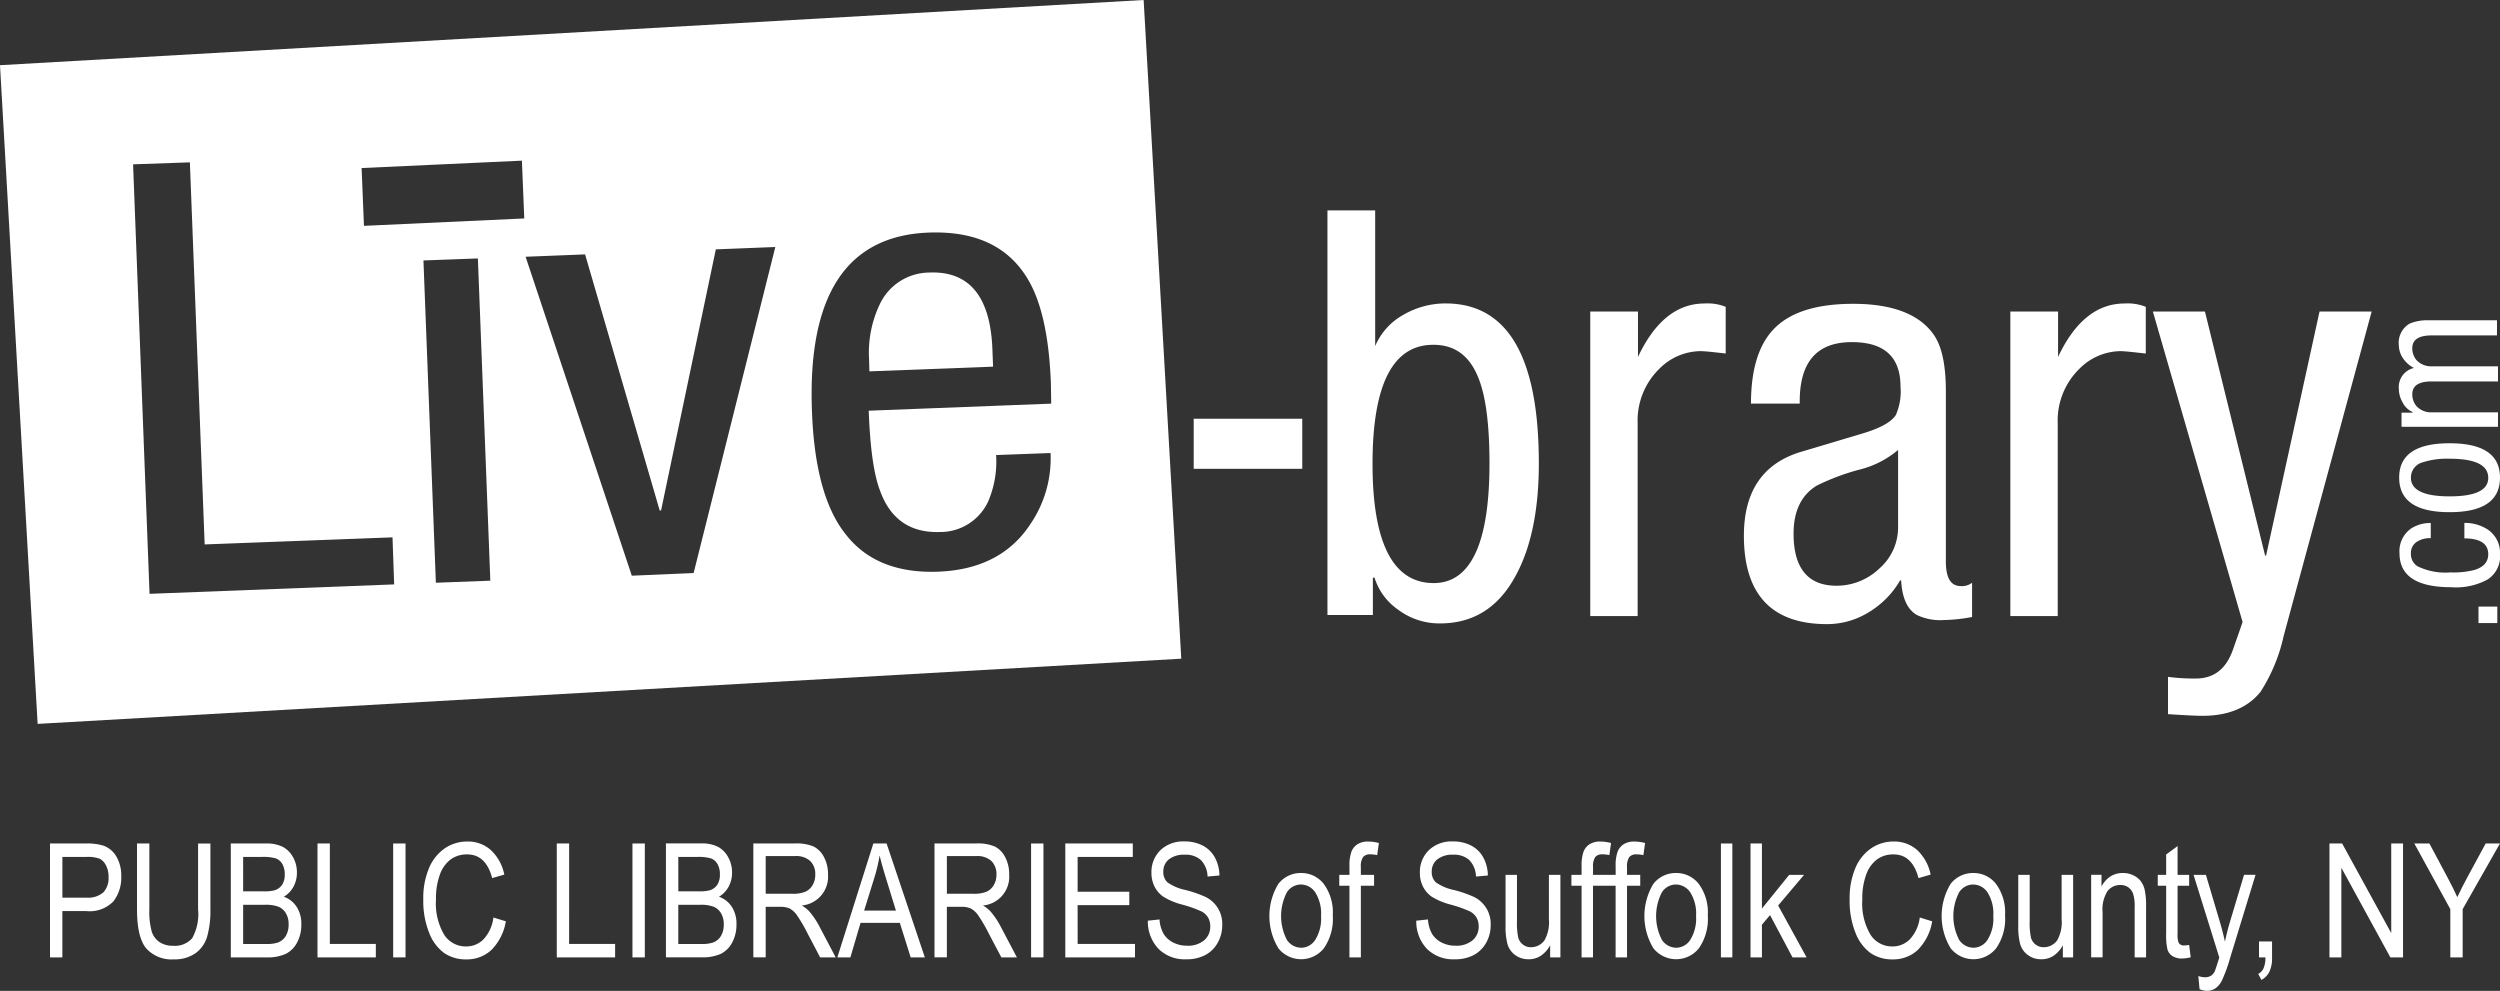 <svg xmlns="http://www.w3.org/2000/svg" width="300" height="118.904" viewBox="0 0 300 118.904"><rect x="0" y="0" width="300" height="118.904" fill="#333333" stroke="none"/><g transform="translate(-19 -11.518)"><path d="M442.817,105.032q0-19.176-11.171-19.2a10.032,10.032,0,0,0-5.162,1.411,7.721,7.721,0,0,0-3.307,3.71V74.665h-5.727V123.22H422.9v-4.476h.2a7.307,7.307,0,0,0,2.823,3.831,8.216,8.216,0,0,0,5.041,1.654c3.993,0,7.017-1.9,9.074-5.727C441.89,115.114,442.817,110.6,442.817,105.032ZM430.2,119.389c-4.88,0-7.34-4.8-7.34-14.316,0-9.558,2.46-14.317,7.34-14.276q3.75,0,5.323,3.872c.928,2.218,1.371,5.686,1.371,10.4C436.889,114.63,434.631,119.389,430.2,119.389Z" transform="translate(-239.156 -37.902)" fill="#fff"/><path d="M502.021,117a8.687,8.687,0,0,1,2.662-6.614,7.035,7.035,0,0,1,4.839-2.057c.6,0,1.613.121,3.065.282V103.01a5.825,5.825,0,0,0-2.541-.4q-4.961,0-7.985,6.412v-5.444h-5.727v36.537h5.686Z" transform="translate(-286.503 -54.673)" fill="#fff"/><path d="M561.186,135.9h.121c.121,2.137.766,3.509,1.9,4.154a6.488,6.488,0,0,0,3.267.6,19.845,19.845,0,0,0,3.347-.363V136.18a1.99,1.99,0,0,1-1.371.4c-1.17,0-1.775-.968-1.775-2.944V113.234c0-3.065-.443-5.283-1.371-6.694-1.693-2.541-4.96-3.831-9.759-3.831-4.315,0-7.42.968-9.356,2.863s-2.9,4.92-2.9,9.114h5.848v-.242c0-4.759,2.057-7.138,6.251-7.138,3.911,0,5.847,1.775,5.847,5.364a6.961,6.961,0,0,1-.565,3.387c-.524.806-1.734,1.492-3.63,2.1l-7.7,2.3c-4.6,1.371-6.9,4.718-6.9,10.082,0,7.057,3.347,10.606,9.961,10.606a9.508,9.508,0,0,0,5-1.411A10.778,10.778,0,0,0,561.186,135.9ZM548.4,130.292c0-2.7.928-4.638,2.783-5.767a27.449,27.449,0,0,1,5.041-1.9,11.417,11.417,0,0,0,4.718-2.379v9.356a6.539,6.539,0,0,1-2.258,4.879,7.4,7.4,0,0,1-5.122,2.057C550.137,136.543,548.4,134.446,548.4,130.292Z" transform="translate(-314.172 -54.733)" fill="#fff"/><path d="M638.679,108.616V103.01a5.825,5.825,0,0,0-2.541-.4q-4.961,0-7.985,6.412v-5.444h-5.727v36.537h5.686V117a8.687,8.687,0,0,1,2.662-6.614,7.035,7.035,0,0,1,4.839-2.057C636.219,108.334,637.228,108.455,638.679,108.616Z" transform="translate(-362.185 -54.673)" fill="#fff"/><path d="M685.2,105.028l-6.412,29.278h-.121l-7.219-29.278H665.2l10.768,37.263-1.129,3.226c-.806,2.38-2.3,3.549-4.476,3.549a23.5,23.5,0,0,1-3.347-.2v4.476c1.9.121,3.307.2,4.154.2,3.065,0,5.4-.968,6.936-2.863a20.393,20.393,0,0,0,2.783-6.694l10.566-38.957Z" transform="translate(-387.856 -56.126)" fill="#fff"/><path d="M156.236,11.518,19,19.341l4.517,79.043,137.236-7.824ZM36.946,82.778,34.97,31.238,41.785,31,43.56,76.849,66.1,76l.2,5.646Zm34.359-1.331L69.813,42.772l6.533-.242L77.839,81.2Zm-8.63-42.828-.282-6.936,19.237-.887.282,6.936Zm39.562,41.659-7.42.323L82.073,42.328l7.138-.282,8.953,30.73h.162L104.9,41.441l7.138-.282Zm22.382-9.84c1.25,3.428,3.67,5.041,7.179,4.92a6.318,6.318,0,0,0,5.767-3.63,12.138,12.138,0,0,0,.968-5.605l6.533-.242a13.966,13.966,0,0,1-2.379,8.469c-2.38,3.67-6.09,5.565-11.05,5.767-5,.2-8.751-1.331-11.211-4.557-2.42-3.065-3.751-7.985-3.993-14.719q-.786-20.87,14.034-21.414c5.646-.2,9.638,1.693,11.978,5.767q2.359,4.114,2.661,12.341l.04,2.42-21.9.847C123.409,65.235,123.853,68.461,124.619,70.437Z" fill="#fff"/><path d="M287.065,93.313a6.617,6.617,0,0,0-5.848,3.629,13.522,13.522,0,0,0-1.371,6.775l.04,1.452,14.841-.564-.081-2.1C294.4,96.176,291.864,93.111,287.065,93.313Z" transform="translate(-156.558 -49.089)" fill="#fff"/><rect width="2.258" height="1.976" transform="translate(316.419 84.31)" fill="#fff"/><path d="M749.845,169.284a4.952,4.952,0,0,0-2.823-.806v1.855c1.9,0,2.863.645,2.863,1.9,0,.928-.565,1.573-1.694,1.9a10.1,10.1,0,0,1-2.823.282,7.66,7.66,0,0,1-3.952-.726,1.7,1.7,0,0,1-.807-1.532,1.577,1.577,0,0,1,.766-1.452,2.9,2.9,0,0,1,1.613-.4v-1.815a4.211,4.211,0,0,0-2.339.645,3.322,3.322,0,0,0-1.411,2.984c0,2.7,2.057,4.073,6.17,4.073a7.926,7.926,0,0,0,4.4-.928,3.276,3.276,0,0,0,1.492-3.024A3.375,3.375,0,0,0,749.845,169.284Z" transform="translate(-432.297 -94.209)" fill="#fff"/><path d="M745.187,144.57q-6.049,0-6.049,4.114c0,2.783,2.017,4.154,6.049,4.154s6.049-1.371,6.049-4.154Q751.236,144.57,745.187,144.57Zm0,6.372c-3.105,0-4.638-.766-4.638-2.218a1.873,1.873,0,0,1,1.371-1.855,9.444,9.444,0,0,1,3.267-.443c3.105,0,4.638.766,4.638,2.3C749.825,150.216,748.252,150.942,745.187,150.942Z" transform="translate(-432.236 -79.86)" fill="#fff"/><path d="M739.037,115.878a3.234,3.234,0,0,0,.443,1.613,2.434,2.434,0,0,0,1.21,1.169v.081H739.36v1.694h11.574V118.7h-7.945a2.4,2.4,0,0,1-1.855-.766,2.218,2.218,0,0,1-.484-1.411c0-1.008.766-1.532,2.3-1.532h7.985v-1.815h-7.945a2.4,2.4,0,0,1-1.855-.766A2.219,2.219,0,0,1,740.65,111c0-1.008.766-1.532,2.3-1.532h7.864v-1.815h-8.146a5.535,5.535,0,0,0-2.339.4,2.662,2.662,0,0,0-1.291,2.621,2.824,2.824,0,0,0,.524,1.573,3.5,3.5,0,0,0,1.29,1.129A2.345,2.345,0,0,0,739.037,115.878Z" transform="translate(-432.176 -57.7)" fill="#fff"/><rect width="13.026" height="6.009" transform="translate(162.245 61.767)" fill="#fff"/><path d="M40.433,264.961a6.834,6.834,0,0,0-2.2-.261H34.01v13.668h1.482v-5.557h2.871a3.966,3.966,0,0,0,3.254-1.165,4.641,4.641,0,0,0,.942-3.011,4.5,4.5,0,0,0-.578-2.359A2.97,2.97,0,0,0,40.433,264.961Zm-.037,5.617a2.78,2.78,0,0,1-2,.62h-2.9v-4.885h2.871a4.093,4.093,0,0,1,1.6.214,1.769,1.769,0,0,1,.756.793,2.888,2.888,0,0,1,.312,1.389A2.506,2.506,0,0,1,40.4,270.578Z" transform="translate(-9.009 -151.963)" fill="#fff"/><path d="M67.456,272.587a5.962,5.962,0,0,1-.713,3.487,2.765,2.765,0,0,1-2.3.9,2.84,2.84,0,0,1-1.6-.433,2.408,2.408,0,0,1-.946-1.263,8.915,8.915,0,0,1-.289-2.685V264.7H60.128v7.9q0,3.356,1.1,4.68a4.074,4.074,0,0,0,3.32,1.324,4.324,4.324,0,0,0,2.594-.736,3.742,3.742,0,0,0,1.406-2.009,11.443,11.443,0,0,0,.387-3.258v-7.9H67.456Z" transform="translate(-24.686 -151.963)" fill="#fff"/><path d="M94.642,271.091A3.181,3.181,0,0,0,95.8,269.88a3.5,3.5,0,0,0,.41-1.7,3.693,3.693,0,0,0-.476-1.854A3.065,3.065,0,0,0,94.51,265.1a4.355,4.355,0,0,0-2.025-.4h-4.21v13.668h4.27a5.277,5.277,0,0,0,2.331-.425,3.138,3.138,0,0,0,1.356-1.362,4.5,4.5,0,0,0,.508-2.178,3.75,3.75,0,0,0-.561-2.1A3.03,3.03,0,0,0,94.642,271.091Zm-4.885-4.778h2.251a5.239,5.239,0,0,1,1.7.186,1.512,1.512,0,0,1,.756.676,2.4,2.4,0,0,1,.285,1.226,2.206,2.206,0,0,1-.313,1.254,1.7,1.7,0,0,1-.892.657,4.891,4.891,0,0,1-1.354.13H89.757Zm5.122,9.477a1.862,1.862,0,0,1-.966.8,4.087,4.087,0,0,1-1.364.168H89.757v-4.7h2.6a4.286,4.286,0,0,1,1.686.247,1.9,1.9,0,0,1,.854.783,2.531,2.531,0,0,1,.318,1.31A2.676,2.676,0,0,1,94.879,275.789Z" transform="translate(-41.58 -151.963)" fill="#fff"/><path d="M115.782,264.7H114.3v13.667h7v-1.613h-5.519Z" transform="translate(-57.2 -151.963)" fill="#fff"/><rect width="1.482" height="13.667" transform="translate(66.18 112.737)" fill="#fff"/><path d="M153.278,275.827a2.888,2.888,0,0,1-2.093.863,3.065,3.065,0,0,1-2.629-1.4,7.338,7.338,0,0,1-.988-4.213,8.258,8.258,0,0,1,.49-3.07,3.871,3.871,0,0,1,1.311-1.787,3.307,3.307,0,0,1,1.942-.574q2.25,0,3,2.843l1.454-.42a5.461,5.461,0,0,0-1.634-2.962,4.122,4.122,0,0,0-2.79-1.009,4.76,4.76,0,0,0-2.688.8,5.393,5.393,0,0,0-1.908,2.36,9.273,9.273,0,0,0-.7,3.821,10.212,10.212,0,0,0,.7,3.965,5.378,5.378,0,0,0,1.809,2.439,4.58,4.58,0,0,0,2.661.76,4.29,4.29,0,0,0,3.007-1.133,6.326,6.326,0,0,0,1.729-3.436l-1.492-.457A4.652,4.652,0,0,1,153.278,275.827Z" transform="translate(-76.25 -151.599)" fill="#fff"/><path d="M187.607,264.7h-1.482v13.667h7v-1.613h-5.519Z" transform="translate(-100.311 -151.963)" fill="#fff"/><rect width="1.483" height="13.667" transform="translate(94.895 112.737)" fill="#fff"/><path d="M225.256,271.091a3.178,3.178,0,0,0,1.156-1.211,3.487,3.487,0,0,0,.41-1.7,3.685,3.685,0,0,0-.476-1.854,3.055,3.055,0,0,0-1.223-1.235,4.351,4.351,0,0,0-2.025-.4h-4.21v13.668h4.27a5.282,5.282,0,0,0,2.331-.425,3.14,3.14,0,0,0,1.356-1.362,4.5,4.5,0,0,0,.508-2.178,3.743,3.743,0,0,0-.561-2.1A3.028,3.028,0,0,0,225.256,271.091Zm-4.885-4.778h2.251a5.24,5.24,0,0,1,1.7.186,1.514,1.514,0,0,1,.756.676,2.4,2.4,0,0,1,.285,1.226,2.206,2.206,0,0,1-.313,1.254,1.7,1.7,0,0,1-.892.657,4.895,4.895,0,0,1-1.354.13h-2.428Zm5.122,9.477a1.863,1.863,0,0,1-.967.8,4.087,4.087,0,0,1-1.363.168h-2.792v-4.7h2.6a4.289,4.289,0,0,1,1.686.247,1.9,1.9,0,0,1,.854.783,2.527,2.527,0,0,1,.317,1.31A2.676,2.676,0,0,1,225.494,275.789Z" transform="translate(-119.976 -151.963)" fill="#fff"/><path d="M251.884,272.9a3.821,3.821,0,0,0-.951-.76,3.471,3.471,0,0,0,3.152-3.726,4.311,4.311,0,0,0-.475-2.064,2.918,2.918,0,0,0-1.217-1.272,5.257,5.257,0,0,0-2.3-.382h-4.969v13.668h1.482V272.3h1.714a2.715,2.715,0,0,1,1.16.2,2.575,2.575,0,0,1,.856.78,17.925,17.925,0,0,1,1.311,2.247l1.495,2.842h1.865l-1.958-3.72A9.555,9.555,0,0,0,251.884,272.9Zm-2.088-2.172h-3.189V266.21h3.542a2.48,2.48,0,0,1,1.8.592,2.171,2.171,0,0,1,.606,1.627,2.45,2.45,0,0,1-.317,1.259,1.917,1.917,0,0,1-.858.792A3.887,3.887,0,0,1,249.8,270.732Z" transform="translate(-135.723 -151.963)" fill="#fff"/><path d="M274.655,264.7l-4.322,13.668H271.9l1.219-4.14h4.715l1.3,4.14h1.7l-4.59-13.668Zm-1.107,8.055,1.247-4.009a20.108,20.108,0,0,0,.614-2.61q.251,1.091.792,2.834l1.165,3.786Z" transform="translate(-150.853 -151.963)" fill="#fff"/><path d="M306.265,272.9a3.818,3.818,0,0,0-.951-.76,3.471,3.471,0,0,0,3.151-3.726,4.316,4.316,0,0,0-.475-2.064,2.916,2.916,0,0,0-1.217-1.272,5.254,5.254,0,0,0-2.3-.382h-4.969v13.668h1.483V272.3H302.7a2.712,2.712,0,0,1,1.159.2,2.557,2.557,0,0,1,.857.78,17.82,17.82,0,0,1,1.311,2.247l1.5,2.842h1.865l-1.958-3.72A9.553,9.553,0,0,0,306.265,272.9Zm-2.089-2.172h-3.188V266.21h3.542a2.479,2.479,0,0,1,1.8.592,2.169,2.169,0,0,1,.606,1.627,2.442,2.442,0,0,1-.317,1.259,1.917,1.917,0,0,1-.858.792A3.892,3.892,0,0,1,304.177,270.732Z" transform="translate(-168.363 -151.963)" fill="#fff"/><rect width="1.483" height="13.667" transform="translate(142.731 112.737)" fill="#fff"/><path d="M340.236,272.1h6.2V270.49h-6.2v-4.177h6.62V264.7h-8.1v13.667h8.363v-1.613h-6.881Z" transform="translate(-191.921 -151.963)" fill="#fff"/><path d="M370.393,270.718a14.257,14.257,0,0,0-2.329-.8,5.79,5.79,0,0,1-2.181-.926,1.68,1.68,0,0,1-.485-1.286,1.826,1.826,0,0,1,.662-1.459,2.885,2.885,0,0,1,1.921-.564,2.7,2.7,0,0,1,1.925.643,2.946,2.946,0,0,1,.8,1.977l1.426-.13a4.671,4.671,0,0,0-.555-2.172,3.512,3.512,0,0,0-1.455-1.417,4.625,4.625,0,0,0-2.186-.494,3.944,3.944,0,0,0-2.89,1.053,3.639,3.639,0,0,0-1.072,2.713,3.591,3.591,0,0,0,.373,1.655,3.289,3.289,0,0,0,1.044,1.207,8.151,8.151,0,0,0,2.256.946,15.023,15.023,0,0,1,2.317.816,2,2,0,0,1,.8.74,2.04,2.04,0,0,1,.265,1.055,2.136,2.136,0,0,1-.732,1.679,3,3,0,0,1-2.056.647,3.549,3.549,0,0,1-1.659-.382,2.855,2.855,0,0,1-1.133-1.012,4.062,4.062,0,0,1-.508-1.757l-1.4.149a4.756,4.756,0,0,0,1.282,3.384,4.45,4.45,0,0,0,3.314,1.249,4.8,4.8,0,0,0,2.279-.5,3.7,3.7,0,0,0,1.5-1.467,4.237,4.237,0,0,0,.55-2.137,3.573,3.573,0,0,0-2.071-3.411Z" transform="translate(-206.799 -151.599)" fill="#fff"/><path d="M403.819,273.561a3.384,3.384,0,0,0-2.727,1.305,7.453,7.453,0,0,0,.009,7.733,3.492,3.492,0,0,0,5.449,0,6.17,6.17,0,0,0,1.072-3.972,5.725,5.725,0,0,0-1.091-3.766A3.4,3.4,0,0,0,403.819,273.561Zm1.7,8.021a2.024,2.024,0,0,1-1.664.947,2.093,2.093,0,0,1-1.734-.938,6.207,6.207,0,0,1-.009-5.708,2.022,2.022,0,0,1,1.669-.943,2.094,2.094,0,0,1,1.734.938,4.765,4.765,0,0,1,.7,2.852A4.815,4.815,0,0,1,405.52,281.582Z" transform="translate(-228.69 -157.282)" fill="#fff"/><path d="M423.21,264.425a1.844,1.844,0,0,0-.743.89,4.786,4.786,0,0,0-.243,1.748v1.053H421v1.305h1.221v8.6h1.37v-8.6h1.585v-1.305h-1.585V267.2a2.019,2.019,0,0,1,.266-1.226,1.08,1.08,0,0,1,.881-.322,3.839,3.839,0,0,1,.811.093l.205-1.454a5.308,5.308,0,0,0-1.29-.177A2.358,2.358,0,0,0,423.21,264.425Z" transform="translate(-241.288 -151.613)" fill="#fff"/><path d="M450.963,270.718a14.249,14.249,0,0,0-2.33-.8,5.79,5.79,0,0,1-2.181-.926,1.68,1.68,0,0,1-.485-1.286,1.828,1.828,0,0,1,.662-1.459,2.887,2.887,0,0,1,1.921-.564,2.7,2.7,0,0,1,1.925.643,2.946,2.946,0,0,1,.8,1.977l1.427-.13a4.667,4.667,0,0,0-.555-2.172,3.509,3.509,0,0,0-1.454-1.417,4.624,4.624,0,0,0-2.186-.494,3.946,3.946,0,0,0-2.89,1.053,3.64,3.64,0,0,0-1.072,2.713,3.6,3.6,0,0,0,.373,1.655,3.288,3.288,0,0,0,1.044,1.207,8.155,8.155,0,0,0,2.256.946,15.04,15.04,0,0,1,2.317.816,2,2,0,0,1,.8.74,2.044,2.044,0,0,1,.265,1.055,2.136,2.136,0,0,1-.732,1.679,3,3,0,0,1-2.056.647,3.548,3.548,0,0,1-1.659-.382,2.855,2.855,0,0,1-1.133-1.012,4.068,4.068,0,0,1-.508-1.757l-1.4.149a4.759,4.759,0,0,0,1.282,3.384,4.451,4.451,0,0,0,3.314,1.249,4.8,4.8,0,0,0,2.28-.5,3.7,3.7,0,0,0,1.5-1.467,4.237,4.237,0,0,0,.55-2.137,3.576,3.576,0,0,0-2.072-3.411Z" transform="translate(-255.158 -151.599)" fill="#fff"/><path d="M476.108,279.426a4.391,4.391,0,0,1-.541,2.564,1.971,1.971,0,0,1-1.622.811,1.533,1.533,0,0,1-.946-.312,1.568,1.568,0,0,1-.568-.83,8.672,8.672,0,0,1-.154-2.047v-5.491h-1.371v6.135a8.118,8.118,0,0,0,.229,2.163,2.468,2.468,0,0,0,.909,1.31,2.631,2.631,0,0,0,1.64.517,2.6,2.6,0,0,0,1.455-.419,3.551,3.551,0,0,0,1.119-1.259v1.454h1.231v-9.9h-1.38Z" transform="translate(-271.24 -157.618)" fill="#fff"/><path d="M497.624,265.977a1.079,1.079,0,0,1,.881-.322,3.833,3.833,0,0,1,.811.093l.205-1.454a5.305,5.305,0,0,0-1.29-.177,2.358,2.358,0,0,0-1.257.308,1.844,1.844,0,0,0-.743.89,4.776,4.776,0,0,0-.243,1.748v1.053h-2.713V267.2a2.019,2.019,0,0,1,.266-1.226,1.079,1.079,0,0,1,.881-.322,3.84,3.84,0,0,1,.812.093l.2-1.454a5.305,5.305,0,0,0-1.29-.177,2.358,2.358,0,0,0-1.257.308,1.844,1.844,0,0,0-.743.89,4.775,4.775,0,0,0-.243,1.748v1.053h-1.221v1.305H491.9v8.6h1.37v-8.6h2.713v8.6h1.37v-8.6h1.585v-1.305h-1.585V267.2A2.019,2.019,0,0,1,497.624,265.977Z" transform="translate(-283.11 -151.613)" fill="#fff"/><path d="M516.384,273.561a3.385,3.385,0,0,0-2.727,1.305,7.454,7.454,0,0,0,.01,7.733,3.493,3.493,0,0,0,5.449,0,6.172,6.172,0,0,0,1.072-3.972,5.73,5.73,0,0,0-1.091-3.766A3.4,3.4,0,0,0,516.384,273.561Zm1.7,8.021a2.025,2.025,0,0,1-1.664.947,2.094,2.094,0,0,1-1.734-.938,6.21,6.21,0,0,1-.009-5.708,2.022,2.022,0,0,1,1.669-.943,2.094,2.094,0,0,1,1.734.938,4.765,4.765,0,0,1,.7,2.852A4.815,4.815,0,0,1,518.085,281.582Z" transform="translate(-296.253 -157.282)" fill="#fff"/><rect width="1.371" height="13.667" transform="translate(225.509 112.737)" fill="#fff"/><path d="M550.853,268.467h-1.781l-3.267,4.04V264.7h-1.37v13.667h1.37v-3.925l.971-1.149,2.7,5.074h1.688l-3.413-6.224Z" transform="translate(-315.373 -151.963)" fill="#fff"/><path d="M581.406,275.827a2.889,2.889,0,0,1-2.093.863,3.065,3.065,0,0,1-2.629-1.4,7.335,7.335,0,0,1-.988-4.213,8.258,8.258,0,0,1,.49-3.07,3.868,3.868,0,0,1,1.312-1.787,3.3,3.3,0,0,1,1.942-.574q2.249,0,3,2.843l1.454-.42a5.46,5.46,0,0,0-1.633-2.962,4.123,4.123,0,0,0-2.79-1.009,4.759,4.759,0,0,0-2.688.8,5.393,5.393,0,0,0-1.908,2.36,9.273,9.273,0,0,0-.7,3.821,10.212,10.212,0,0,0,.7,3.965,5.378,5.378,0,0,0,1.809,2.439,4.579,4.579,0,0,0,2.662.76,4.291,4.291,0,0,0,3.007-1.133,6.327,6.327,0,0,0,1.729-3.436l-1.491-.457A4.655,4.655,0,0,1,581.406,275.827Z" transform="translate(-333.219 -151.599)" fill="#fff"/><path d="M605.605,273.561a3.384,3.384,0,0,0-2.727,1.305,7.454,7.454,0,0,0,.01,7.733,3.492,3.492,0,0,0,5.449,0,6.17,6.17,0,0,0,1.072-3.972,5.73,5.73,0,0,0-1.091-3.766A3.4,3.4,0,0,0,605.605,273.561Zm1.7,8.021a2.024,2.024,0,0,1-1.664.947,2.094,2.094,0,0,1-1.734-.938,6.209,6.209,0,0,1-.009-5.708,2.021,2.021,0,0,1,1.669-.943,2.1,2.1,0,0,1,1.734.938,4.765,4.765,0,0,1,.7,2.852A4.814,4.814,0,0,1,607.307,281.582Z" transform="translate(-349.805 -157.282)" fill="#fff"/><path d="M630,279.426a4.394,4.394,0,0,1-.541,2.564,1.972,1.972,0,0,1-1.622.811,1.535,1.535,0,0,1-.946-.312,1.57,1.57,0,0,1-.568-.83,8.7,8.7,0,0,1-.154-2.047v-5.491h-1.371v6.135a8.122,8.122,0,0,0,.228,2.163,2.471,2.471,0,0,0,.91,1.31,2.63,2.63,0,0,0,1.64.517,2.6,2.6,0,0,0,1.455-.419,3.551,3.551,0,0,0,1.119-1.259v1.454h1.231v-9.9H630Z" transform="translate(-363.606 -157.618)" fill="#fff"/><path d="M652.585,274.489a2.48,2.48,0,0,0-.894-.671,2.829,2.829,0,0,0-1.2-.257,2.743,2.743,0,0,0-1.484.4,3.2,3.2,0,0,0-1.093,1.219v-1.4h-1.24v9.9h1.37v-5.413a4.144,4.144,0,0,1,.587-2.529,1.911,1.911,0,0,1,1.576-.737,1.568,1.568,0,0,1,.918.275,1.593,1.593,0,0,1,.583.78,4.981,4.981,0,0,1,.186,1.6v6.029h1.37V277.6a9.005,9.005,0,0,0-.167-2.033A2.742,2.742,0,0,0,652.585,274.489Z" transform="translate(-376.735 -157.282)" fill="#fff"/><path d="M669.837,277.394a.678.678,0,0,1-.662-.336,2.731,2.731,0,0,1-.122-1.035v-5.789h1.389v-1.305h-1.389V265.47l-1.37,1.007v2.452h-1.007v1.305h1.007v5.7a7.54,7.54,0,0,0,.164,1.967,1.44,1.44,0,0,0,.6.778,2.1,2.1,0,0,0,1.156.284,4.076,4.076,0,0,0,1.025-.149l-.186-1.482A3.672,3.672,0,0,1,669.837,277.394Z" transform="translate(-388.744 -152.425)" fill="#fff"/><path d="M681.754,279.889q-.327,1.1-.559,2.255-.271-1.22-.587-2.292l-1.7-5.731h-1.482l3.088,9.916q-.476,1.514-.541,1.644a1.321,1.321,0,0,1-.471.55,1.344,1.344,0,0,1-.723.177,2.593,2.593,0,0,1-.784-.149l.149,1.576a2.351,2.351,0,0,0,.887.2,1.8,1.8,0,0,0,1-.289,2.5,2.5,0,0,0,.794-.946,17.874,17.874,0,0,0,.957-2.615l3.08-10.069h-1.38Z" transform="translate(-395.197 -157.618)" fill="#fff"/><path d="M696.923,296.017h.774a3.309,3.309,0,0,1-.233,1.319,1.45,1.45,0,0,1-.634.666l.382.718a2.246,2.246,0,0,0,.951-.965,3.827,3.827,0,0,0,.326-1.739v-1.911h-1.566Z" transform="translate(-406.843 -169.613)" fill="#fff"/><path d="M725.626,275.452,719.733,264.7h-1.52v13.667h1.427V267.613l5.882,10.754h1.52V264.7h-1.417Z" transform="translate(-419.677 -151.963)" fill="#fff"/><path d="M750.062,268.723q-.729,1.344-1.224,2.417-.494-1.092-1.147-2.314l-2.2-4.125h-1.811L748,272.578v5.79h1.482v-5.79l4.475-7.878h-1.714Z" transform="translate(-434.962 -151.963)" fill="#fff"/></g></svg>